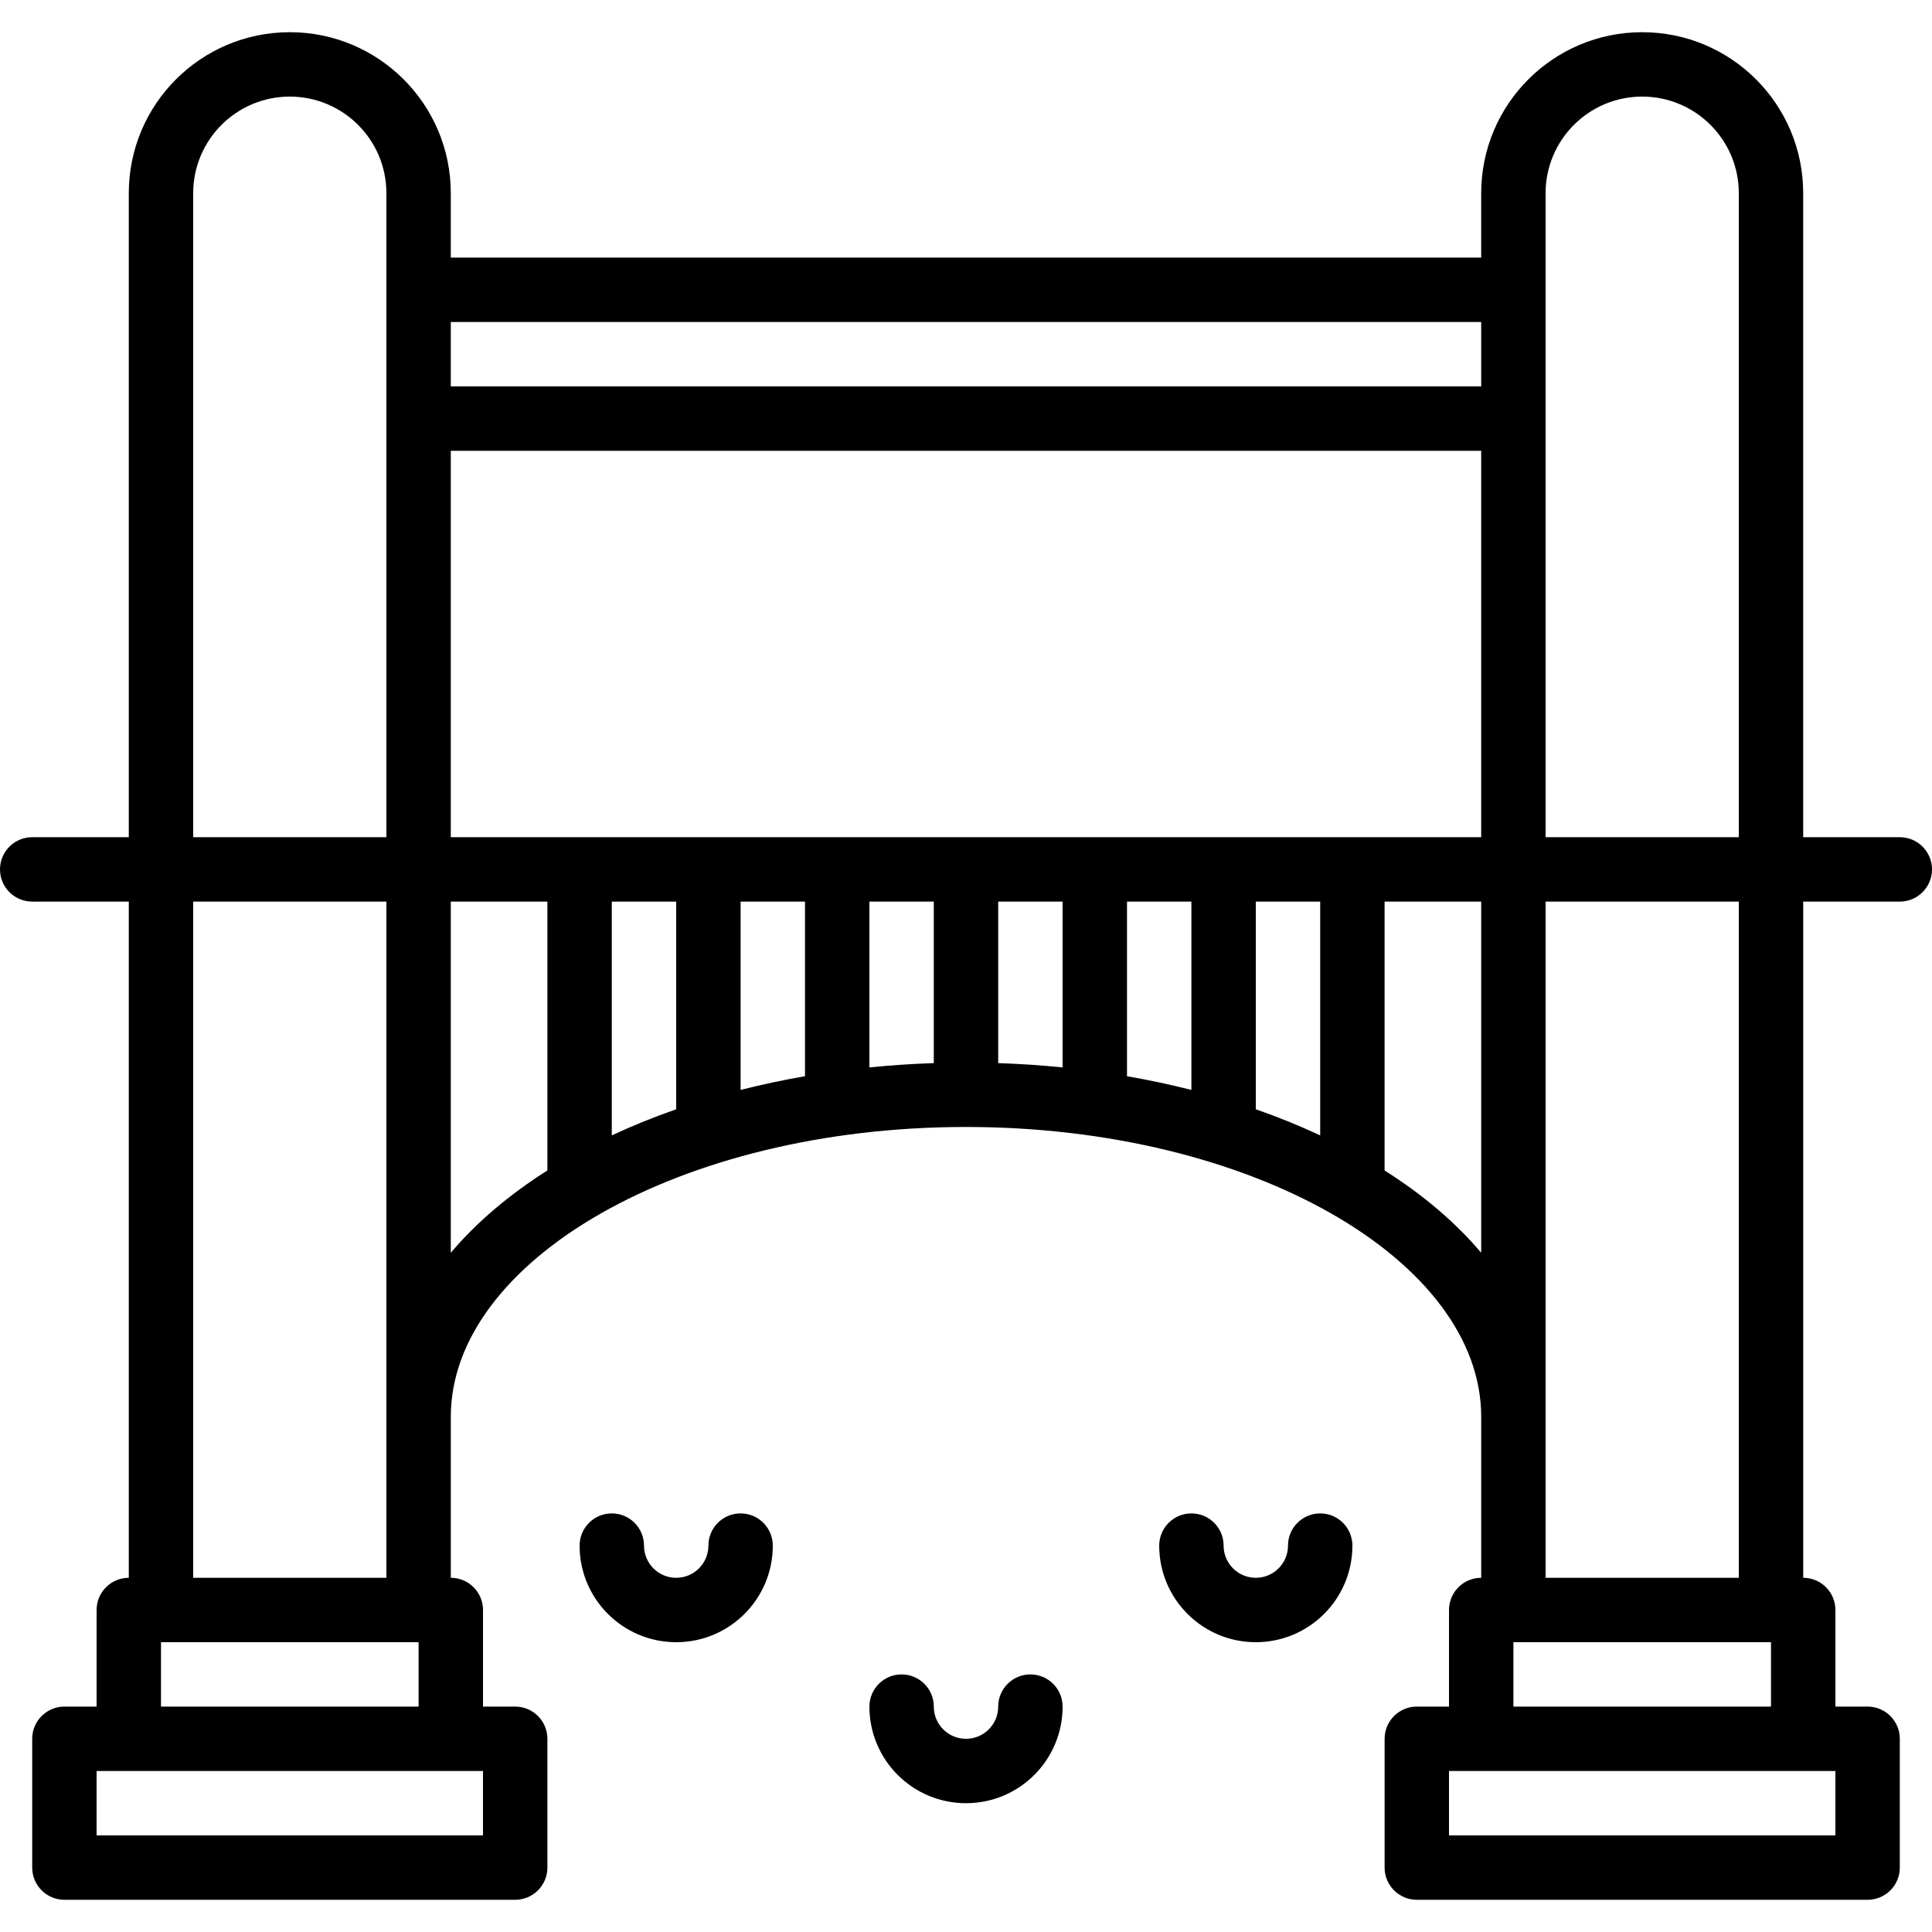 <?xml version="1.0" encoding="iso-8859-1"?>
<!-- Uploaded to: SVG Repo, www.svgrepo.com, Generator: SVG Repo Mixer Tools -->
<svg fill="#000000" height="800px" width="800px" version="1.1" id="Layer_1" xmlns="http://www.w3.org/2000/svg" xmlns:xlink="http://www.w3.org/1999/xlink" 
	 viewBox="0 0 512 512" xml:space="preserve">
<g transform="translate(0 -1)">
	<g>
		<g>
			<path d="M503.467,222.868h-25.601V52.201c0-23.563-19.104-42.667-42.667-42.667c-23.563,0-42.667,19.104-42.667,42.667v17.065
				H119.466V52.201c0-23.563-19.104-42.667-42.667-42.667c-23.563,0-42.667,19.104-42.667,42.667v170.667H8.533
				c-4.713,0-8.533,3.82-8.533,8.533s3.82,8.533,8.533,8.533h25.599v179.198c-4.713,0-8.533,3.82-8.533,8.533v25.6h-8.533
				c-4.713,0-8.533,3.82-8.533,8.533v34.133c0,4.713,3.82,8.533,8.533,8.533h119.467c4.713,0,8.533-3.821,8.533-8.533v-34.133
				c0-4.713-3.82-8.533-8.533-8.533h-8.533v-25.6c0-4.713-3.82-8.533-8.533-8.533v-42.673c0-41.242,60.448-76.8,136.533-76.8
				s136.533,35.558,136.533,76.8v42.673c-4.713,0-8.533,3.82-8.533,8.533v25.6h-8.533c-4.713,0-8.533,3.82-8.533,8.533v34.133
				c0,4.713,3.82,8.533,8.533,8.533h119.467c4.713,0,8.533-3.821,8.533-8.533v-34.133c0-4.713-3.82-8.533-8.533-8.533h-8.533v-25.6
				c0-4.713-3.82-8.533-8.533-8.533V239.934h25.601c4.713,0,8.533-3.82,8.533-8.533S508.18,222.868,503.467,222.868z
				 M409.599,52.201c0-14.137,11.463-25.6,25.6-25.6c14.137,0,25.6,11.463,25.6,25.6v170.667h-51.2V120.466v-51.2V52.201z
				 M179.199,239.934v55.035c-5.951,2.077-11.65,4.391-17.067,6.924v-61.958H179.199z M196.266,239.934h17.067v46.273
				c-5.835,1.013-11.533,2.226-17.067,3.634V239.934z M230.399,239.934h17.067v42.802c-5.776,0.19-11.47,0.575-17.067,1.139V239.934
				z M264.532,239.934h17.067v43.941c-5.596-0.564-11.29-0.949-17.067-1.139V239.934z M298.666,239.934h17.067v49.907
				c-5.533-1.408-11.231-2.621-17.067-3.634V239.934z M332.799,239.934h17.067v61.958c-5.416-2.532-11.116-4.847-17.067-6.924
				V239.934z M119.466,222.868V120.466h273.067v102.402H119.466z M392.532,86.332v17.067H119.466V86.332H392.532z M51.199,52.201
				c0-14.137,11.463-25.6,25.6-25.6c14.137,0,25.6,11.463,25.6,25.6v17.065v51.2v102.402h-51.2V52.201z M127.999,487.399h-102.4
				v-17.067h8.533h85.333h8.533V487.399z M42.666,453.266v-17.065h68.267v17.065H42.666z M102.399,419.132h-51.2V239.934h51.2
				V419.132z M119.466,332.994v-93.06h25.6v71.25C134.922,317.609,126.273,324.941,119.466,332.994z M366.932,311.185v-71.25h25.6
				v93.06C385.726,324.941,377.077,317.609,366.932,311.185z M486.399,487.399h-102.4v-17.067h8.533h85.333h8.533V487.399z
				 M401.066,453.266v-17.065h68.267v17.065H401.066z M460.799,419.132h-51.2V239.934h51.2V419.132z"/>
			<path d="M196.266,402.068c-4.713,0-8.533,3.82-8.533,8.533c0,4.716-3.817,8.533-8.533,8.533s-8.533-3.817-8.533-8.533
				c0-4.713-3.82-8.533-8.533-8.533s-8.533,3.82-8.533,8.533c0,14.142,11.458,25.6,25.6,25.6s25.6-11.458,25.6-25.6
				C204.799,405.888,200.979,402.068,196.266,402.068z"/>
			<path d="M349.866,402.068c-4.713,0-8.533,3.82-8.533,8.533c0,4.716-3.817,8.533-8.533,8.533c-4.716,0-8.533-3.817-8.533-8.533
				c0-4.713-3.82-8.533-8.533-8.533s-8.533,3.82-8.533,8.533c0,14.142,11.458,25.6,25.6,25.6c14.142,0,25.6-11.458,25.6-25.6
				C358.399,405.888,354.579,402.068,349.866,402.068z"/>
			<path d="M273.066,444.734c-4.713,0-8.533,3.821-8.533,8.533c0,4.716-3.817,8.533-8.533,8.533s-8.533-3.817-8.533-8.533
				c0-4.713-3.82-8.533-8.533-8.533s-8.533,3.821-8.533,8.533c0,14.142,11.458,25.6,25.6,25.6s25.6-11.458,25.6-25.6
				C281.599,448.555,277.779,444.734,273.066,444.734z"/>
		</g>
	</g>
</g>
</svg>